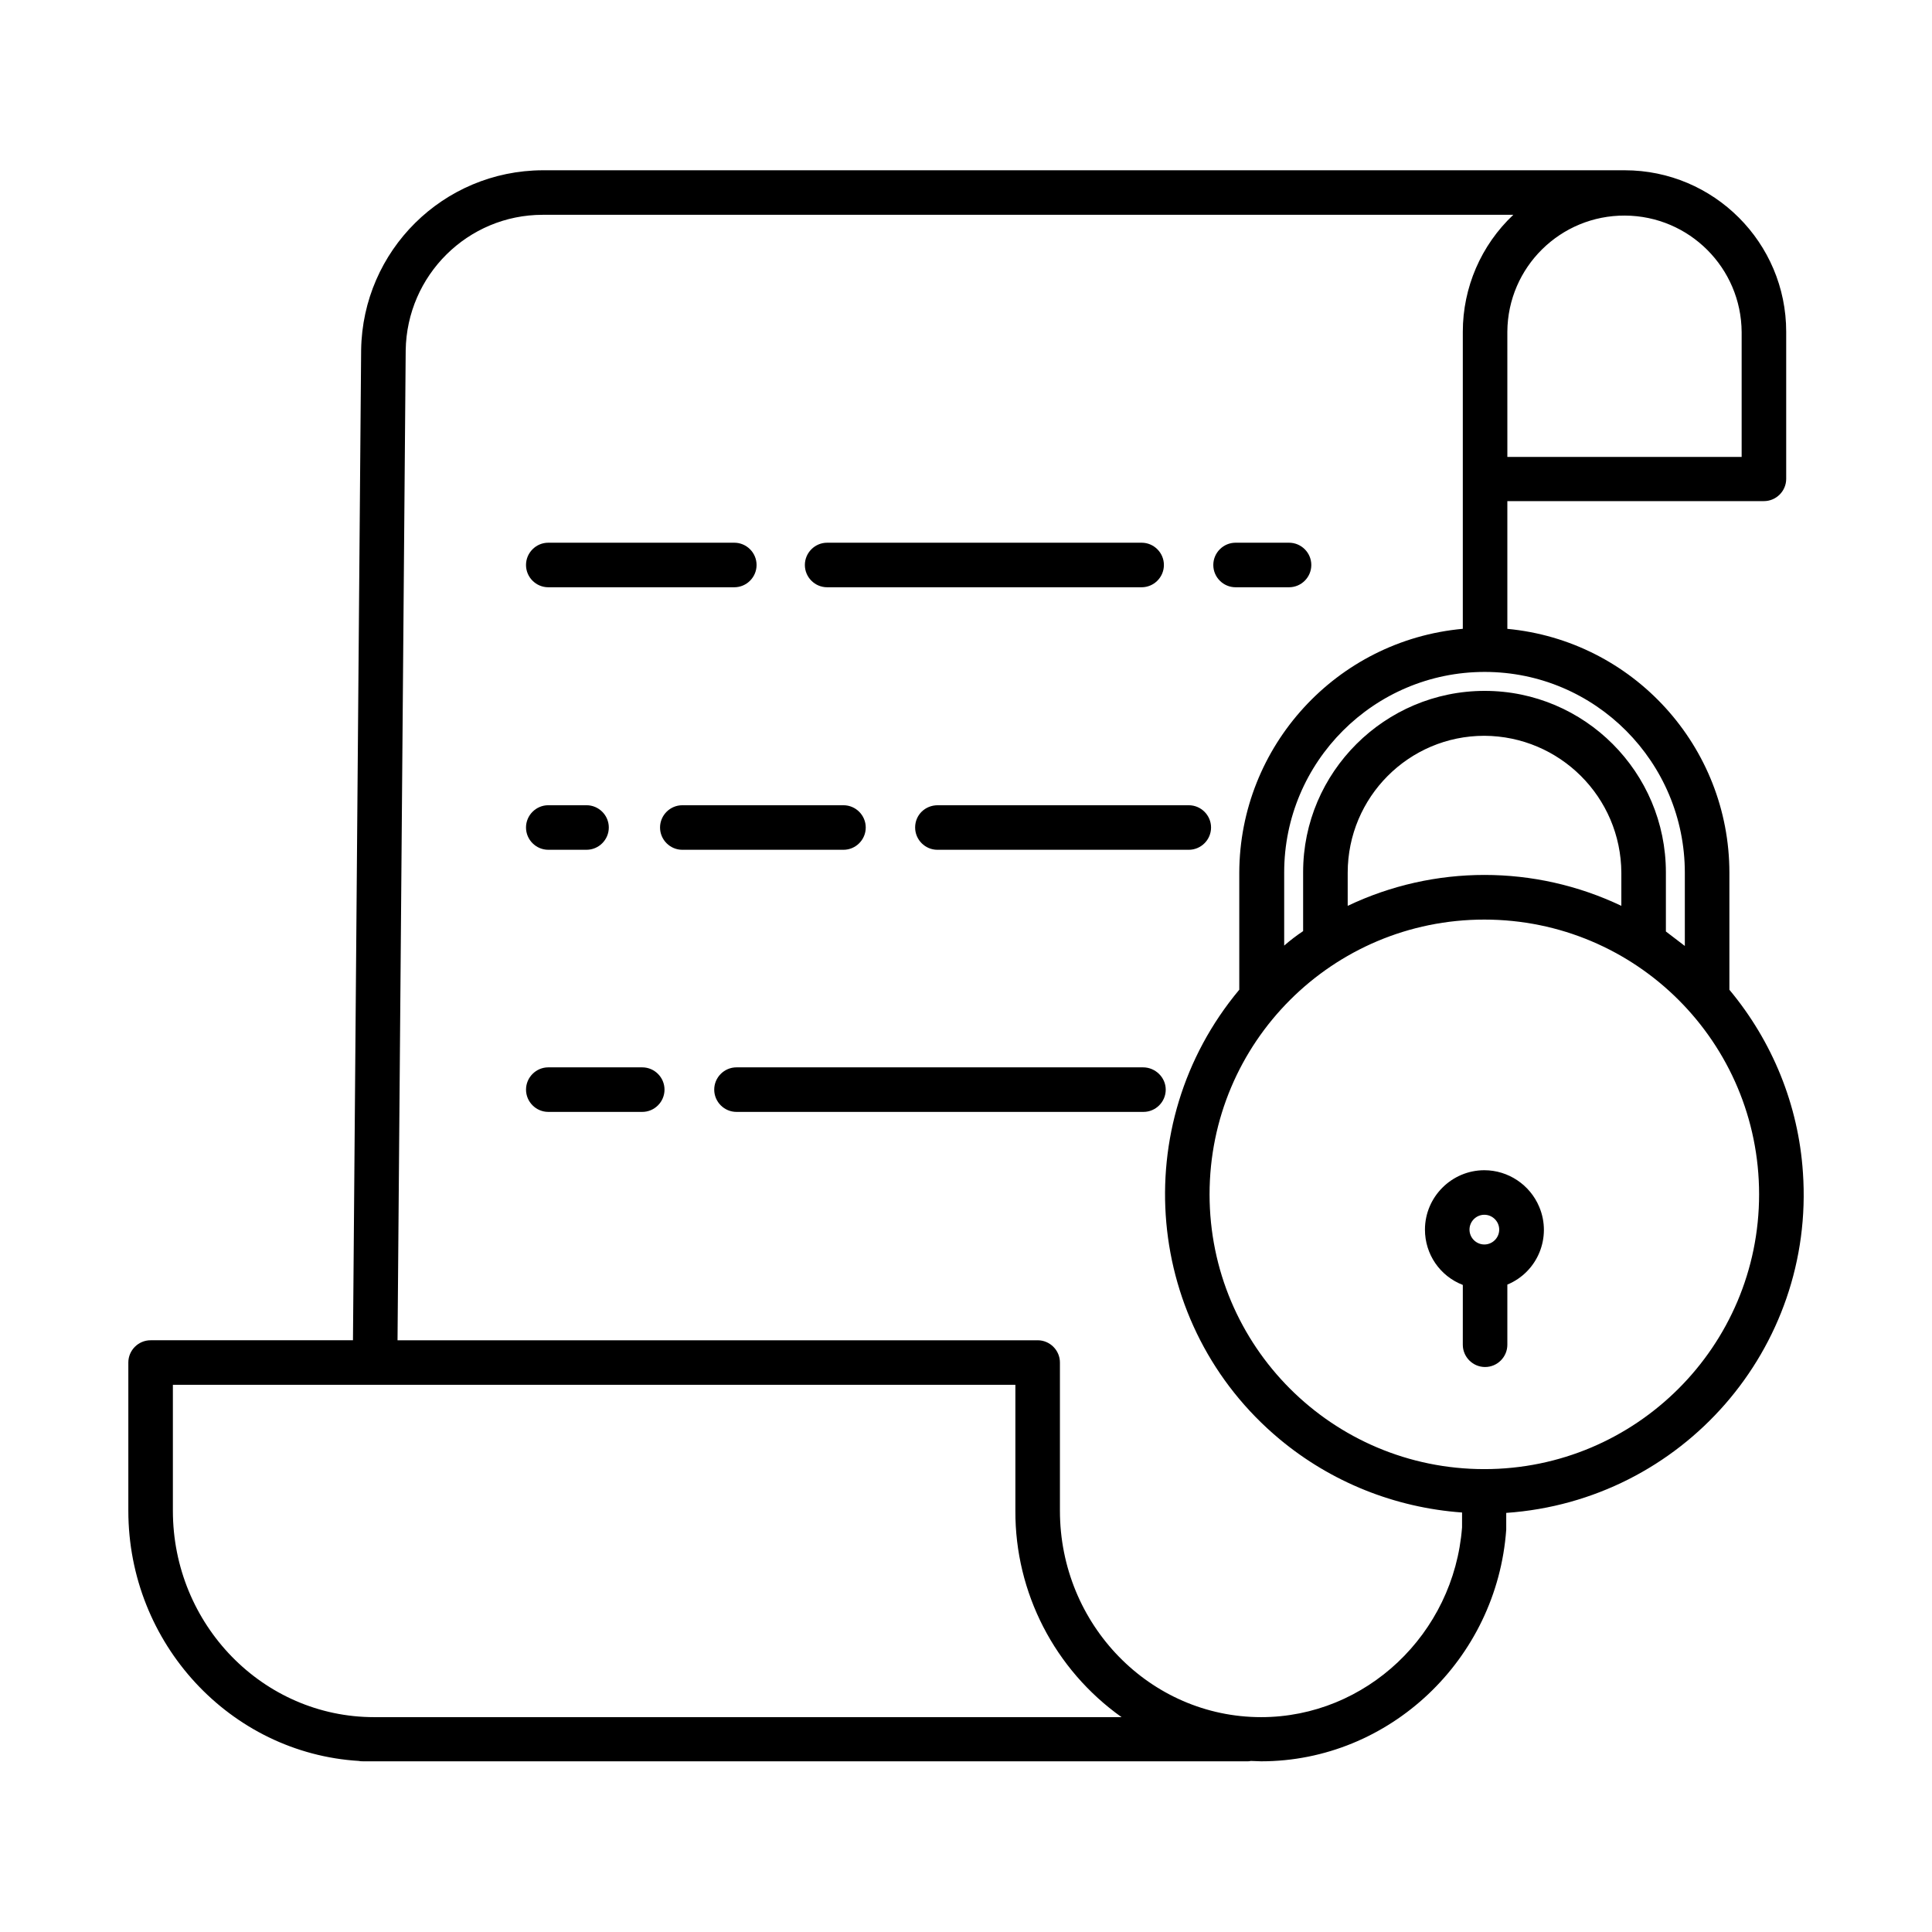 <?xml version="1.0" encoding="UTF-8"?>
<!-- The Best Svg Icon site in the world: iconSvg.co, Visit us! https://iconsvg.co -->
<svg fill="#000000" width="800px" height="800px" version="1.1" viewBox="144 144 512 512" xmlns="http://www.w3.org/2000/svg">
 <g>
  <path d="m621.79 454.71c-1.18-17.809-8.07-34.734-19.484-48.414v-30.996c0-33.457-25.484-61.5-58.844-64.648v-33.852h67.996c3.246 0 5.902-2.656 5.902-5.902v-38.969c0-23.617-19.188-42.805-42.805-42.805h-1.477-0.688-284.57c-26.371 0.098-47.723 21.254-48.117 47.625l-2.164 262.43-53.629 0.004c-3.246 0-5.902 2.656-5.902 5.902v39.262c0 35.227 27.059 64.254 61.105 66.32 0.395 0.098 0.887 0.098 1.277 0.098h234.19c0.297 0 0.59 0 0.887-0.098 0.887 0 1.871 0.098 2.754 0.098 33.949 0 62.484-26.961 64.945-61.402v-0.395-4.035c46.645-3.242 81.871-43.586 78.625-90.227zm-31.293-79.41v19.387c-1.672-1.277-3.344-2.559-5.019-3.836v-15.645c0-26.566-21.551-48.117-48.02-48.117s-48.117 21.551-48.117 48.02v15.645c-1.77 1.18-3.445 2.461-5.019 3.836v-19.387c0-29.324 23.812-53.137 53.137-53.137 29.324 0 53.039 23.91 53.039 53.234zm-16.824 0v8.758c-22.926-10.922-49.594-10.922-72.52 0v-8.758c0-20.074 16.234-36.309 36.211-36.309 19.973 0.098 36.211 16.234 36.309 36.309zm0.984-174.17c17.023 0.098 30.801 13.875 30.898 30.898v33.062h-62.09l-0.004-33.164c0.102-17.121 14.074-30.898 31.195-30.797zm-331.51 397.93c-29.422 0-53.332-24.5-53.332-54.711v-33.359h223.27v33.359c-0.098 21.746 10.43 42.117 28.141 54.711zm288.31-50.281c-2.164 28.242-25.484 50.281-53.234 50.281-29.422 0-53.332-24.5-53.332-54.711v-39.262c0-3.246-2.656-5.902-5.902-5.902h-169.64l2.164-262.34c0.297-19.875 16.434-35.918 36.309-35.918h257.22c-8.562 8.07-13.383 19.285-13.383 30.996v78.719c-33.457 3.051-59.137 31.094-59.238 64.648v30.996c-29.914 35.816-25.191 89.152 10.629 119.06 13.676 11.414 30.602 18.203 48.414 19.484zm5.906-15.449c-40.246 0-72.816-32.57-72.816-72.816s32.57-72.816 72.816-72.816c40.246 0 72.816 32.57 72.816 72.816-0.004 40.246-32.672 72.816-72.816 72.816z"/>
  <path d="m289.3 299.63h49.297c3.246 0 5.902-2.656 5.902-5.902 0-3.246-2.656-5.902-5.902-5.902h-49.297c-3.246 0-5.902 2.656-5.902 5.902 0 3.246 2.656 5.902 5.902 5.902z"/>
  <path d="m386.52 363.3c0 3.246 2.656 5.902 5.902 5.902h66.617c3.246 0 5.902-2.656 5.902-5.902s-2.656-5.902-5.902-5.902h-66.52c-3.344-0.004-6 2.555-6 5.902z"/>
  <path d="m373.43 363.3c0-3.246-2.656-5.902-5.902-5.902h-42.707c-3.246 0-5.902 2.656-5.902 5.902s2.656 5.902 5.902 5.902h42.707c3.246 0 5.902-2.656 5.902-5.902z"/>
  <path d="m289.3 369.2h10.137c3.246 0 5.902-2.656 5.902-5.902s-2.656-5.902-5.902-5.902h-10.137c-3.246 0-5.902 2.656-5.902 5.902s2.656 5.902 5.902 5.902z"/>
  <path d="m446.93 426.86h-107.75c-3.246 0-5.902 2.656-5.902 5.902s2.656 5.902 5.902 5.902h107.85c3.246 0 5.902-2.656 5.902-5.902s-2.754-5.902-6.004-5.902z"/>
  <path d="m314.2 426.86h-24.895c-3.246 0-5.902 2.656-5.902 5.902s2.656 5.902 5.902 5.902h24.895c3.246 0 5.902-2.656 5.902-5.902s-2.656-5.902-5.902-5.902z"/>
  <path d="m471.44 299.63h14.168c3.246 0 5.902-2.656 5.902-5.902 0-3.246-2.656-5.902-5.902-5.902h-14.168c-3.246 0-5.902 2.656-5.902 5.902-0.004 3.246 2.656 5.902 5.902 5.902z"/>
  <path d="m363.2 299.63h83.344c3.246 0 5.902-2.656 5.902-5.902 0-3.246-2.656-5.902-5.902-5.902h-83.344c-3.246 0-5.902 2.656-5.902 5.902 0 3.246 2.656 5.902 5.902 5.902z"/>
  <path d="m537.37 454.12c-8.66 0-15.742 7.086-15.742 15.742 0 6.496 3.938 12.301 10.035 14.66l-0.004 15.848c0 3.246 2.656 5.902 5.902 5.902s5.902-2.656 5.902-5.902v-15.941c8.07-3.344 11.809-12.594 8.461-20.566-2.453-5.902-8.258-9.742-14.555-9.742zm0 19.68c-2.164 0-3.938-1.77-3.938-3.938 0-2.164 1.77-3.938 3.938-3.938 2.164 0 3.938 1.77 3.938 3.938-0.004 2.168-1.773 3.938-3.938 3.938z"/>
 </g>
</svg>